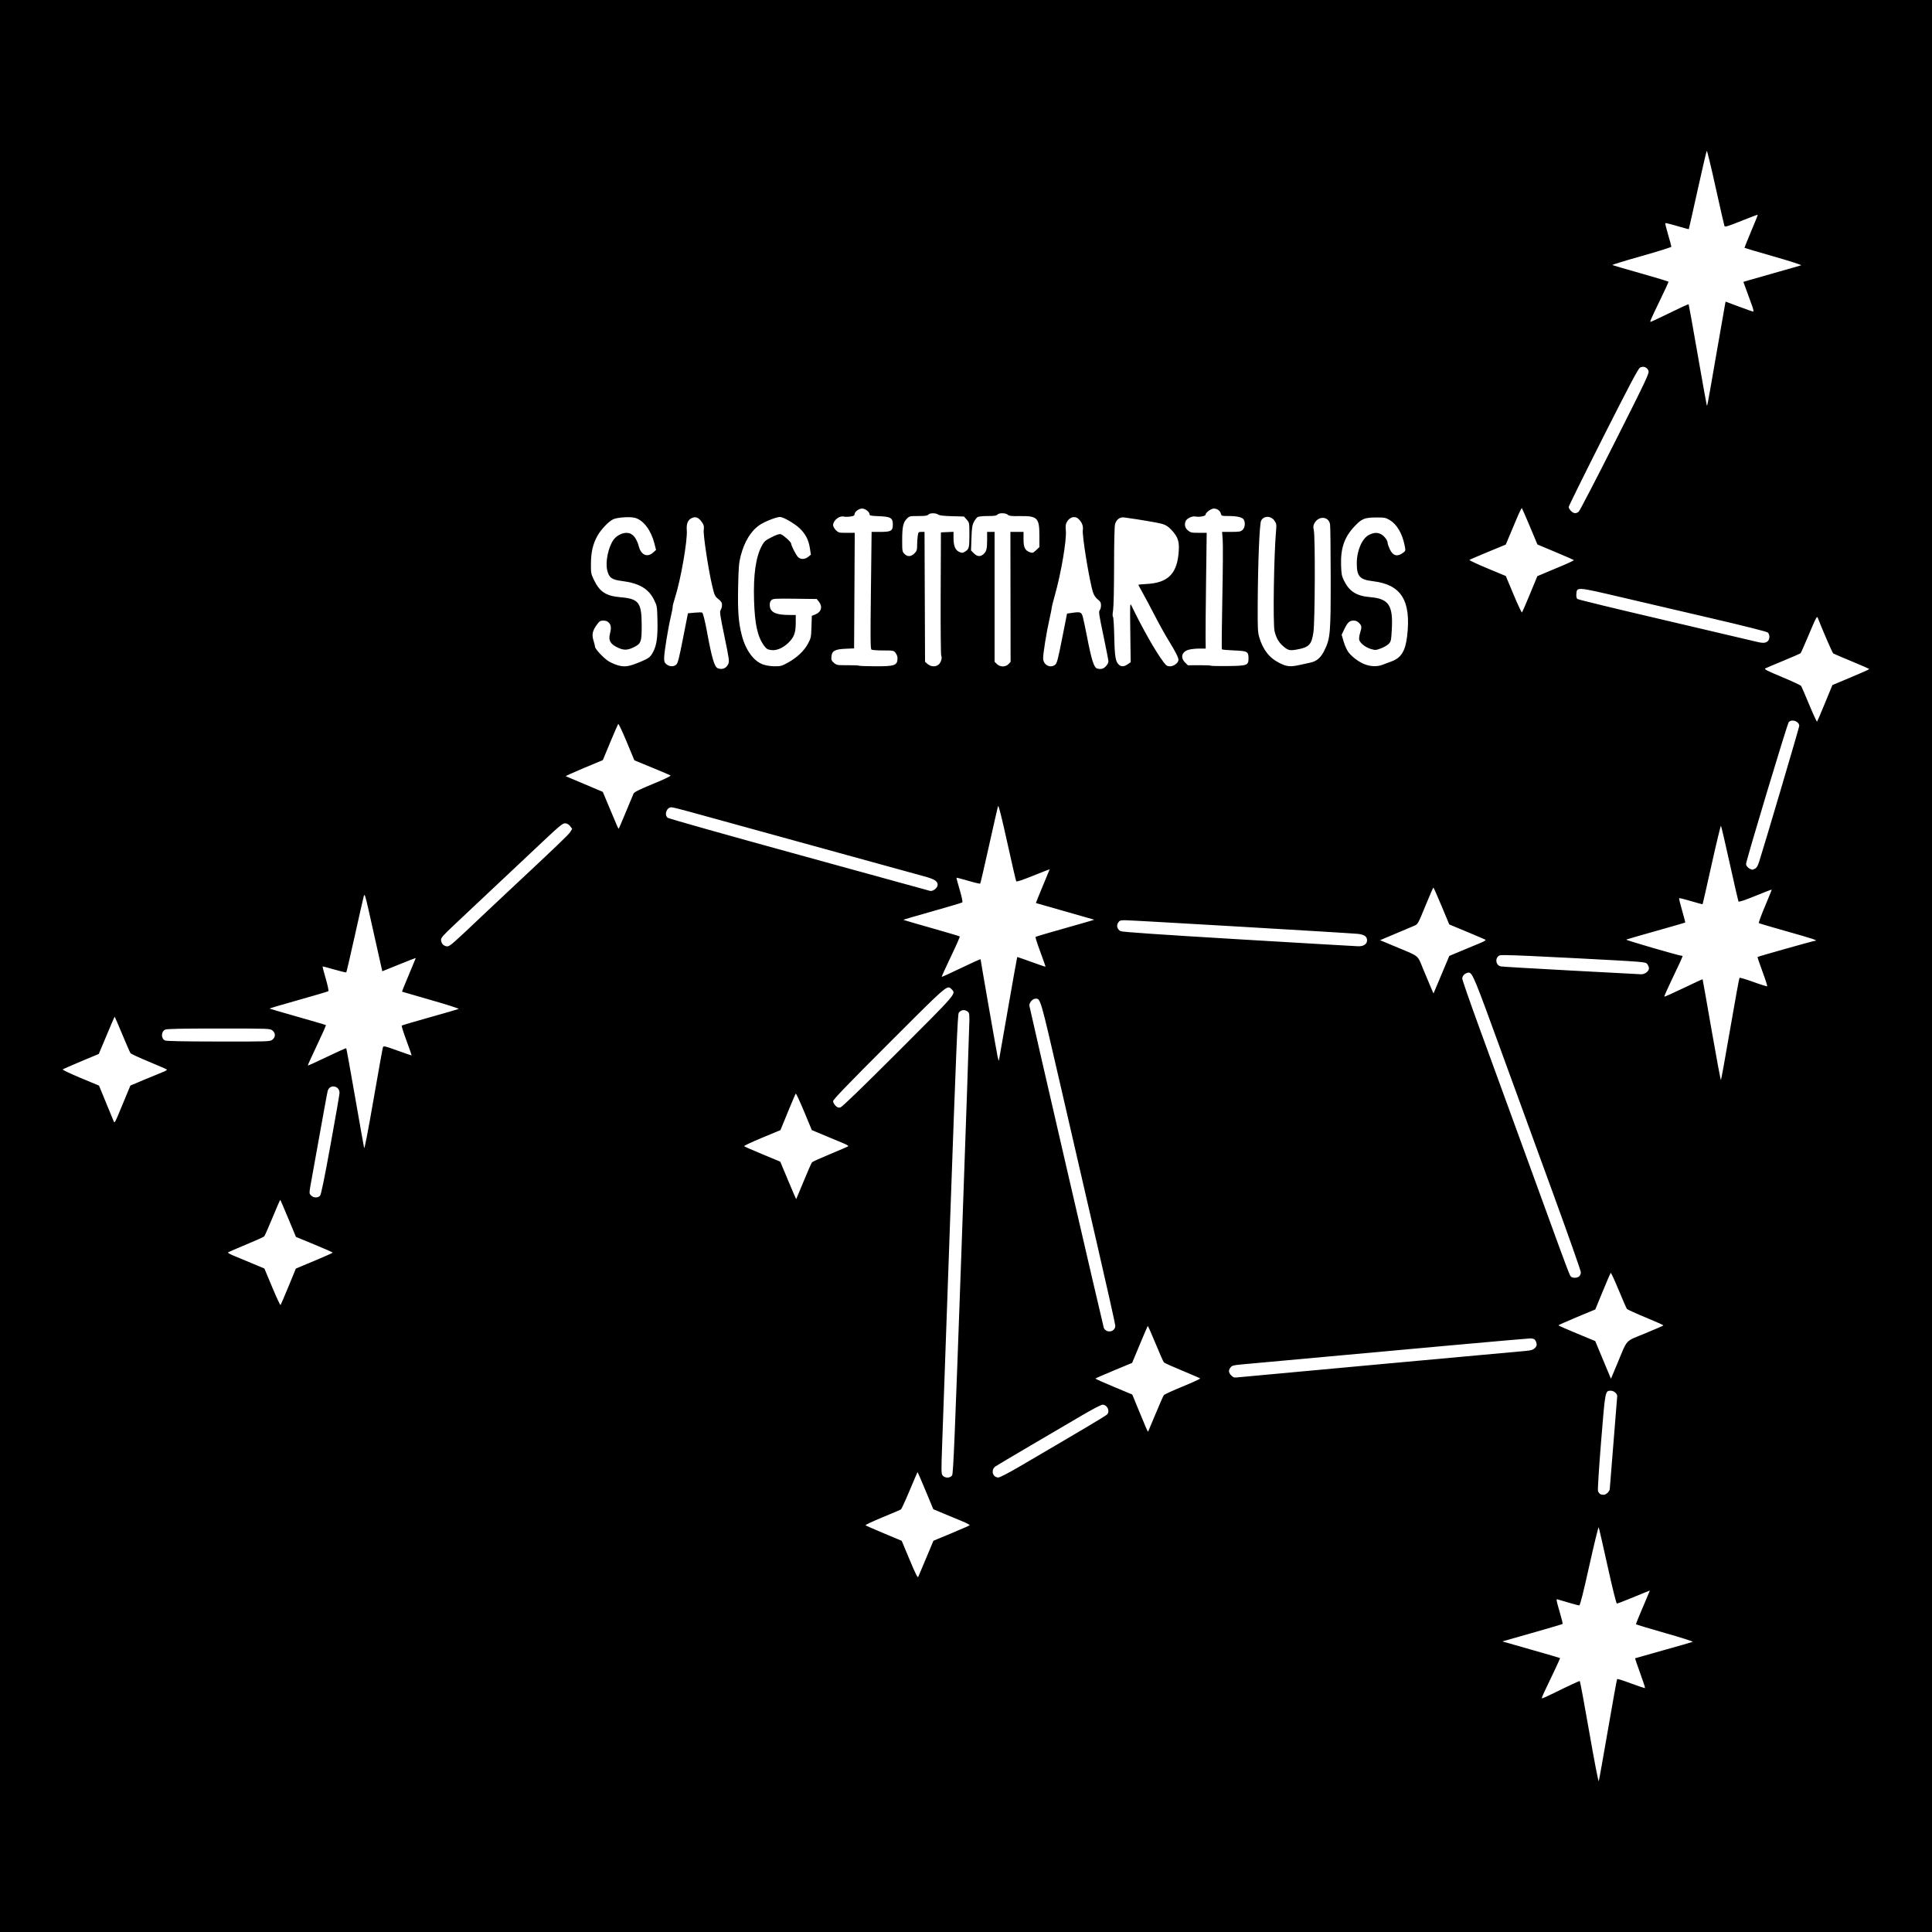 <?xml version="1.0" encoding="UTF-8" standalone="no"?>
<!-- Created with Inkscape (http://www.inkscape.org/) -->

<svg
   width="385mm"
   height="385mm"
   viewBox="0 0 385 385"
   version="1.1"
   id="svg5"
   inkscape:version="1.2.1 (9c6d41e410, 2022-07-14)"
   sodipodi:docname="constellation sagitaire.svg"
   xmlns:inkscape="http://www.inkscape.org/namespaces/inkscape"
   xmlns:sodipodi="http://sodipodi.sourceforge.net/DTD/sodipodi-0.dtd"
   xmlns="http://www.w3.org/2000/svg"
   xmlns:svg="http://www.w3.org/2000/svg">
  <sodipodi:namedview
     id="namedview7"
     pagecolor="#ffffff"
     bordercolor="#000000"
     borderopacity="0.25"
     inkscape:showpageshadow="2"
     inkscape:pageopacity="0.0"
     inkscape:pagecheckerboard="0"
     inkscape:deskcolor="#d1d1d1"
     inkscape:document-units="mm"
     showgrid="false"
     inkscape:zoom="0.50646226"
     inkscape:cx="325.78933"
     inkscape:cy="705.87688"
     inkscape:window-width="1920"
     inkscape:window-height="991"
     inkscape:window-x="-9"
     inkscape:window-y="-9"
     inkscape:window-maximized="1"
     inkscape:current-layer="layer1" />
  <defs
     id="defs2" />
  <g
     inkscape:label="Calque 1"
     inkscape:groupmode="layer"
     id="layer1">
    <path
       id="rect480"
       style="font-variation-settings:normal;opacity:1;fill:#000000;fill-opacity:1;fill-rule:evenodd;stroke-width:0.265;stroke-linecap:butt;stroke-linejoin:miter;stroke-miterlimit:4;stroke-dasharray:none;stroke-dashoffset:0;stroke-opacity:1;stop-color:#000000;stop-opacity:1"
       d="M 0 0 L 0 385 L 385 385 L 385 0 L 0 0 z M 340.118 30.052 C 340.188 29.976 340.978 33.24 341.876 37.307 C 342.773 41.374 343.565 44.841 343.634 45.011 C 343.744 45.281 344.177 45.154 346.991 44.026 C 348.769 43.314 350.248 42.758 350.28 42.789 C 350.313 42.822 349.718 44.306 348.961 46.089 C 348.204 47.873 347.613 49.361 347.648 49.395 C 347.685 49.428 350.295 50.2 353.455 51.106 C 356.614 52.012 359.074 52.803 358.92 52.863 C 358.767 52.923 356.674 53.526 354.27 54.202 C 351.866 54.878 349.339 55.598 348.656 55.801 L 347.413 56.17 L 348.034 57.877 C 348.375 58.815 348.862 60.148 349.114 60.839 C 349.398 61.615 349.493 62.092 349.364 62.088 C 349.248 62.084 347.965 61.637 346.512 61.093 L 343.87 60.104 L 343.772 60.588 C 343.717 60.854 342.918 65.424 341.995 70.745 C 340.024 82.101 340.223 81.092 340.067 80.511 C 339.999 80.255 339.183 75.692 338.255 70.372 C 337.327 65.052 336.541 60.673 336.508 60.641 C 336.442 60.574 335.233 61.131 331.575 62.916 C 330.194 63.589 329.003 64.141 328.929 64.141 C 328.737 64.141 328.915 63.73 330.813 59.796 C 331.744 57.867 332.505 56.23 332.505 56.157 C 332.505 56.085 330.015 55.326 326.971 54.47 C 323.927 53.615 321.379 52.867 321.309 52.808 C 321.239 52.749 323.855 51.947 327.122 51.027 C 330.39 50.106 333.063 49.268 333.063 49.163 C 333.063 49.059 332.771 47.977 332.412 46.76 C 332.054 45.543 331.801 44.507 331.85 44.458 C 331.899 44.409 332.963 44.67 334.214 45.039 C 335.466 45.407 336.51 45.689 336.535 45.663 C 336.558 45.64 337.348 42.147 338.286 37.905 C 339.224 33.663 340.049 30.129 340.118 30.052 z M 327.306 73.101 C 327.817 73.058 328.314 73.358 328.501 73.891 C 328.675 74.384 328.139 75.521 321.837 88.026 C 318.068 95.505 314.815 101.771 314.609 101.95 C 314.091 102.399 313.596 102.357 313.057 101.819 C 312.806 101.567 312.603 101.212 312.606 101.028 C 312.609 100.844 315.699 94.583 319.472 87.115 C 324.612 76.942 326.451 73.467 326.802 73.262 C 326.964 73.168 327.136 73.115 327.306 73.101 z M 303.269 101.252 C 303.329 101.312 304.051 102.968 304.875 104.933 L 306.372 108.504 L 309.944 110.001 C 311.908 110.825 313.564 111.547 313.624 111.607 C 313.683 111.667 312.704 112.147 311.446 112.674 C 310.189 113.201 308.528 113.898 307.757 114.223 L 306.354 114.814 L 304.891 118.357 C 304.087 120.306 303.37 121.967 303.299 122.049 C 303.228 122.131 302.473 120.53 301.62 118.491 L 300.071 114.785 L 296.374 113.246 C 294.34 112.4 292.744 111.649 292.826 111.578 C 292.908 111.506 294.57 110.789 296.519 109.984 L 300.062 108.522 L 300.653 107.12 C 300.978 106.348 301.675 104.688 302.202 103.43 C 302.729 102.173 303.21 101.193 303.269 101.252 z M 241.886 101.341 C 242.545 101.341 243.144 101.775 243.291 102.36 C 243.404 102.811 243.464 102.829 244.847 102.83 C 246.559 102.832 247.606 103.088 247.863 103.569 C 248.2 104.198 248.086 105.151 247.621 105.587 C 247.239 105.946 246.984 105.992 245.362 105.992 L 243.534 105.992 L 243.657 107.631 C 243.725 108.532 243.69 113.772 243.579 119.275 C 243.468 124.779 243.431 129.336 243.497 129.403 C 243.564 129.469 244.664 129.566 245.943 129.617 C 248.593 129.723 248.796 129.836 248.796 131.205 C 248.796 132.587 248.545 132.68 244.708 132.725 C 242.89 132.749 241.352 132.717 241.291 132.654 L 241.291 132.655 C 241.23 132.595 240.175 132.552 238.947 132.56 L 236.714 132.574 L 236.151 132.012 C 235.141 131.001 235.517 129.819 236.966 129.454 C 237.424 129.339 238.355 129.244 239.035 129.244 L 240.271 129.244 L 240.243 127.245 C 240.229 126.145 240.271 120.955 240.34 115.711 L 240.465 106.177 L 238.878 106.177 C 237.442 106.177 237.237 106.132 236.719 105.696 C 236.153 105.221 235.989 104.571 236.258 103.872 C 236.464 103.335 237.581 102.788 238.196 102.923 C 238.96 103.091 240.239 102.858 240.239 102.551 C 240.239 102.151 241.342 101.341 241.886 101.341 z M 171.783 101.343 C 172.402 101.343 173.271 101.99 173.271 102.451 C 173.271 102.748 173.486 102.796 175.101 102.861 C 177.495 102.958 177.921 103.205 177.921 104.499 C 177.921 105.793 177.578 105.996 175.392 105.996 L 173.69 105.996 L 173.552 117.644 C 173.435 127.404 173.454 129.319 173.667 129.454 C 173.807 129.542 174.858 129.616 176.001 129.618 C 178.024 129.621 178.091 129.632 178.466 130.111 C 178.678 130.381 178.852 130.834 178.852 131.119 C 178.852 132.602 178.342 132.792 174.41 132.773 C 172.678 132.764 171.215 132.711 171.157 132.653 L 171.156 132.652 C 171.099 132.595 170.086 132.553 168.906 132.56 C 166.865 132.574 166.734 132.552 166.193 132.095 C 165.707 131.686 165.633 131.509 165.681 130.87 C 165.768 129.709 166.356 129.376 168.483 129.283 L 170.201 129.208 L 170.266 117.694 L 170.33 106.181 L 168.716 106.181 C 167.181 106.181 167.077 106.153 166.56 105.637 C 166.261 105.338 166.016 104.897 166.016 104.656 C 166.016 103.712 167.259 102.717 168.156 102.943 C 168.414 103.007 169 103.004 169.459 102.933 C 170.105 102.837 170.295 102.73 170.295 102.461 C 170.295 101.991 171.158 101.343 171.783 101.343 z M 199.749 102.278 C 200.175 102.283 200.614 102.383 200.827 102.576 C 201.096 102.82 201.548 102.871 203.196 102.845 C 206.733 102.789 207.126 103.18 207.126 106.754 L 207.126 109.02 L 206.473 109.636 C 205.883 110.192 205.766 110.233 205.263 110.058 C 204.266 109.712 203.964 109.107 203.964 107.459 L 203.964 105.996 L 202.656 105.996 L 201.348 105.996 L 201.367 118.946 L 201.386 131.896 L 200.97 132.34 C 200.39 132.957 199.28 132.951 198.656 132.326 L 198.654 132.324 L 198.197 131.867 L 198.197 118.931 L 198.197 105.994 L 197.453 105.994 L 196.709 105.994 L 196.709 107.68 C 196.709 109.441 196.559 109.964 195.897 110.5 C 195.308 110.978 194.704 110.9 194.067 110.263 L 193.499 109.695 L 193.585 107.239 C 193.657 105.195 193.738 104.653 194.074 104 C 194.296 103.568 194.64 103.129 194.837 103.023 C 195.035 102.918 195.945 102.831 196.86 102.831 C 198.112 102.831 198.581 102.763 198.755 102.552 C 198.912 102.364 199.324 102.273 199.749 102.278 z M 185.897 102.284 C 186.29 102.281 186.709 102.366 186.957 102.54 C 187.219 102.724 188.048 102.822 189.711 102.866 L 192.09 102.928 L 192.632 103.535 C 193.174 104.142 193.174 104.147 193.174 106.616 C 193.174 109.224 193.12 109.419 192.244 109.962 C 191.838 110.213 191.701 110.217 191.168 109.99 C 190.372 109.65 190.012 108.781 190.012 107.202 L 190.012 105.979 L 188.756 106.033 L 187.501 106.088 L 187.453 118.24 C 187.425 125.095 187.476 130.521 187.57 130.688 C 187.799 131.097 187.498 132.061 187.018 132.457 C 186.448 132.925 185.485 132.871 184.861 132.334 L 184.861 132.333 L 184.339 131.885 L 184.287 118.94 L 184.236 105.996 L 183.615 105.996 C 183.017 105.996 182.99 106.028 182.876 106.859 C 182.811 107.333 182.757 108.177 182.757 108.733 C 182.757 109.603 182.681 109.821 182.214 110.288 C 181.543 110.959 180.852 110.99 180.238 110.375 C 179.802 109.94 179.781 109.812 179.782 107.631 C 179.784 104.993 179.979 104.094 180.714 103.359 C 181.217 102.856 181.317 102.833 182.999 102.833 C 184.336 102.833 184.813 102.766 184.989 102.554 C 185.136 102.377 185.504 102.287 185.897 102.284 z M 252.579 102.997 C 253.092 103 253.625 103.255 253.968 103.761 C 254.359 104.337 254.397 104.551 254.298 105.621 C 253.856 110.42 253.643 124.293 253.989 125.774 C 254.285 127.043 254.802 127.976 255.597 128.674 C 256.662 129.609 256.964 129.692 258.388 129.444 C 260.86 129.014 261.381 128.471 261.736 125.962 C 262.049 123.758 262.11 106.961 261.81 105.663 C 261.667 105.041 261.688 104.749 261.906 104.325 C 262.73 102.734 264.785 102.849 265.049 104.501 C 265.113 104.901 265.17 109.648 265.175 115.051 C 265.184 126.211 265.101 127.202 263.94 129.578 C 263.216 131.06 262.39 131.782 261.118 132.045 C 260.735 132.125 259.835 132.321 259.119 132.482 C 257.135 132.928 256.465 132.87 254.981 132.128 L 254.981 132.128 C 252.925 131.099 251.634 129.437 250.905 126.878 C 250.649 125.982 250.604 124.93 250.629 120.503 C 250.679 111.894 250.986 104.382 251.314 103.748 C 251.574 103.245 252.066 102.995 252.579 102.997 z M 155.428 103.019 C 156.109 103.019 158.414 104.362 159.409 105.338 C 160.565 106.473 161.135 107.603 161.396 109.276 L 161.592 110.536 L 161.06 110.963 C 160.372 111.513 159.503 111.517 158.992 110.972 C 158.591 110.543 157.65 108.674 157.647 108.298 C 157.644 108.003 156.109 106.622 155.606 106.463 C 155.306 106.367 154.788 106.532 153.769 107.046 C 152.534 107.67 152.286 107.882 151.846 108.693 C 150.613 110.965 150.104 114.49 150.264 119.657 C 150.41 124.405 150.954 126.871 152.248 128.658 C 152.706 129.29 152.929 129.429 153.655 129.538 C 154.723 129.698 156.01 129.155 157.123 128.075 C 158.235 126.996 158.566 126.106 158.571 124.179 L 158.575 122.551 L 157.226 122.548 C 154.609 122.539 153.498 122.01 153.403 120.73 C 153.361 120.175 153.444 119.872 153.699 119.615 C 154.028 119.285 154.34 119.265 158.404 119.312 L 162.755 119.363 L 163.175 119.888 C 163.961 120.87 163.675 121.96 162.506 122.427 L 161.777 122.719 L 161.706 124.914 C 161.64 126.992 161.602 127.172 161.004 128.282 C 160.239 129.702 158.815 131.046 157.019 132.042 C 155.823 132.705 155.562 132.778 154.389 132.774 C 153.616 132.772 152.684 132.632 152.095 132.428 L 152.095 132.428 C 150.187 131.769 148.575 129.557 147.808 126.546 C 147.16 124.005 146.993 121.758 147.092 116.921 C 147.169 113.137 147.248 112.162 147.582 110.85 C 148.319 107.951 149.611 105.831 151.382 104.615 C 152.357 103.946 154.707 103.019 155.428 103.019 z M 214.028 103.044 C 214.338 103.041 214.643 103.155 214.902 103.396 C 215.588 104.036 215.909 104.841 215.78 105.604 C 215.598 106.676 217.115 115.929 217.825 118.086 C 217.999 118.613 218.343 119.117 218.753 119.443 C 219.282 119.866 219.404 120.089 219.404 120.638 C 219.404 121.009 219.286 121.445 219.142 121.607 C 218.914 121.861 219.012 122.529 219.88 126.643 C 220.43 129.252 220.883 131.582 220.886 131.82 C 220.889 132.058 220.647 132.497 220.348 132.797 C 219.835 133.31 219.393 133.418 218.63 133.215 L 218.63 133.216 C 218 133.049 217.506 131.489 216.607 126.83 C 216.301 125.244 215.939 123.528 215.801 123.016 C 215.517 121.955 215.339 121.882 213.647 122.127 L 212.635 122.274 L 211.66 127.201 C 210.839 131.349 210.622 132.178 210.281 132.454 C 209.29 133.257 207.869 132.496 207.873 131.163 C 207.876 130.125 208.54 125.993 209.105 123.507 C 209.375 122.316 209.595 121.216 209.595 121.063 C 209.595 120.909 209.867 119.821 210.201 118.644 C 211.445 114.261 212.573 107.629 212.396 105.735 C 212.308 104.793 212.354 104.441 212.62 103.988 C 212.98 103.38 213.511 103.049 214.028 103.044 z M 125.592 103.072 C 125.971 103.089 126.305 103.13 126.549 103.196 C 128.223 103.652 129.749 105.679 130.416 108.333 L 130.732 109.591 L 130.14 110.119 C 129.01 111.129 127.763 110.612 127.321 108.949 C 126.836 107.12 126.004 106.185 124.862 106.183 C 123.944 106.181 122.847 106.76 122.279 107.543 C 121.228 108.995 120.601 111.969 120.998 113.624 C 121.361 115.137 121.892 115.521 123.987 115.786 C 127.361 116.213 129.25 117.324 130.33 119.517 C 130.939 120.752 130.951 120.829 131.014 123.63 C 131.085 126.824 130.867 128.503 130.216 129.787 C 129.641 130.921 129.337 131.17 127.69 131.857 C 125.23 132.884 124.442 132.992 122.911 132.514 L 122.912 132.513 C 122.481 132.378 121.756 132.049 121.301 131.783 C 120.39 131.249 118.58 129.332 118.58 128.902 C 118.58 128.752 118.44 128.186 118.269 127.644 C 117.895 126.459 118.066 125.675 118.962 124.456 C 119.465 123.772 119.635 123.667 120.238 123.667 C 120.725 123.667 121.055 123.796 121.338 124.098 C 121.793 124.582 121.841 125.159 121.528 126.401 C 121.228 127.594 121.643 128.337 122.974 128.988 C 124.265 129.62 124.989 129.619 126.29 128.983 C 127.758 128.265 127.883 127.914 127.873 124.558 C 127.859 120.055 127.304 119.327 123.64 119.013 C 120.736 118.765 119.482 117.933 118.318 115.483 C 117.784 114.36 117.744 114.137 117.759 112.321 C 117.778 110.059 118.132 108.494 118.988 106.889 C 119.683 105.583 121.341 103.835 122.24 103.46 C 122.923 103.174 124.457 103.019 125.592 103.072 z M 138.473 103.08 C 138.984 103.075 139.445 103.412 139.924 104.124 C 140.272 104.64 140.329 104.909 140.237 105.607 C 140.109 106.59 141.175 113.61 141.936 116.792 C 142.381 118.656 142.46 118.824 143.145 119.375 C 143.726 119.841 143.879 120.089 143.879 120.565 C 143.879 120.895 143.76 121.335 143.616 121.542 C 143.382 121.875 143.467 122.477 144.369 126.838 C 145.337 131.522 145.372 131.788 145.099 132.368 C 144.707 133.197 143.889 133.508 143.022 133.158 L 143.022 133.159 C 142.373 132.897 141.846 131.111 140.905 125.993 C 140.497 123.778 140.123 122.268 139.934 122.078 C 139.868 122.013 139.201 122.017 138.452 122.087 L 137.089 122.215 L 136.114 127.173 C 135.305 131.286 135.072 132.186 134.745 132.457 C 134.217 132.892 133.435 132.868 132.836 132.397 C 132.43 132.078 132.346 131.859 132.346 131.134 C 132.346 130.048 133.15 125.082 133.69 122.83 C 133.911 121.909 134.072 121.05 134.047 120.922 C 134.024 120.793 134.249 119.915 134.55 118.969 C 135.668 115.454 137.018 107.697 136.859 105.699 C 136.751 104.323 137.084 103.553 137.943 103.197 C 138.127 103.121 138.303 103.082 138.473 103.08 z M 224.03 103.114 C 227.269 103.561 230.829 104.168 231.629 104.41 C 232.33 104.621 232.822 104.939 233.396 105.549 C 234.839 107.084 235.102 108.004 234.83 110.551 C 234.413 114.453 232.594 116.141 228.564 116.366 C 227.618 116.418 226.844 116.495 226.844 116.536 C 226.844 116.578 227.209 117.256 227.656 118.045 C 228.103 118.834 229.204 120.903 230.102 122.643 C 231.001 124.382 232.28 126.681 232.944 127.751 C 234.232 129.826 234.832 131.013 234.838 131.5 C 234.847 132.063 233.918 132.781 233.181 132.781 C 232.587 132.781 232.416 132.669 231.833 131.897 C 230.278 129.839 227.638 125.185 225.475 120.69 C 225.176 120.068 225.165 120.308 225.24 126 L 225.319 131.961 L 224.721 132.371 C 224.046 132.834 223.524 132.89 223.072 132.548 L 223.073 132.548 C 222.308 131.972 222.13 130.993 222.046 126.921 C 222 124.772 221.888 122.965 221.792 122.905 C 221.685 122.838 221.693 122.338 221.811 121.603 C 221.922 120.918 222.005 117.163 222.007 112.783 C 222.009 108.135 222.084 104.888 222.201 104.468 C 222.466 103.514 223.167 102.994 224.03 103.114 z M 274.187 103.12 C 275.883 103.111 276.123 103.153 276.902 103.613 C 278.335 104.455 279.403 106.234 279.89 108.592 C 280.124 109.726 280.12 109.751 279.669 110.102 C 278.502 111.011 277.584 110.798 276.968 109.475 C 276.72 108.942 276.515 108.351 276.514 108.162 C 276.511 107.669 275.828 106.778 275.205 106.456 C 274.472 106.077 273.799 106.11 272.848 106.57 C 271.441 107.251 270.374 109.699 270.374 112.248 C 270.374 114.87 270.951 115.504 273.629 115.825 C 279.229 116.497 281.219 119.681 280.416 126.686 C 280.066 129.743 279.224 131.111 277.257 131.817 C 276.694 132.019 275.899 132.314 275.49 132.474 C 274.51 132.856 273.292 132.845 272.127 132.442 L 272.127 132.442 C 270.989 132.049 269.556 131.029 268.773 130.054 C 268.441 129.64 268.021 128.74 267.776 127.916 L 267.354 126.492 L 267.83 125.497 C 268.524 124.045 268.914 123.666 269.715 123.666 C 270.208 123.666 270.515 123.8 270.848 124.158 C 271.378 124.73 271.396 124.931 271.025 126.153 C 270.874 126.651 270.8 127.257 270.861 127.5 C 271.026 128.156 272.104 129.008 273.172 129.325 C 274.061 129.589 274.179 129.582 275.173 129.21 C 275.754 128.993 276.451 128.593 276.722 128.321 C 277.184 127.859 277.224 127.684 277.349 125.503 C 277.631 120.615 276.762 119.308 273.022 118.993 C 270.311 118.764 268.881 117.855 267.813 115.68 C 267.369 114.776 267.297 114.38 267.243 112.57 C 267.144 109.254 267.9 107.057 269.865 104.951 C 271.343 103.367 271.897 103.132 274.187 103.12 z M 315.292 117.369 C 316.404 117.448 318.629 117.973 323.133 119.027 C 327.521 120.054 335.798 121.987 341.527 123.322 C 347.631 124.744 352.08 125.869 352.27 126.039 C 352.745 126.463 352.695 127.483 352.182 127.843 C 351.665 128.205 351.188 128.188 349.433 127.742 C 348.666 127.547 340.516 125.631 331.321 123.486 C 322.127 121.341 314.485 119.486 314.338 119.364 C 314.165 119.221 314.09 118.873 314.127 118.383 C 314.18 117.655 314.18 117.289 315.292 117.369 z M 362.091 122.98 C 362.153 122.952 362.195 123.006 362.234 123.109 C 363.055 125.267 365.159 130.112 365.321 130.218 C 365.433 130.291 367.094 131 369.012 131.793 C 370.93 132.586 372.5 133.28 372.5 133.336 C 372.5 133.391 370.847 134.129 368.826 134.975 L 365.152 136.513 L 363.682 140.089 C 362.873 142.055 362.161 143.724 362.099 143.796 C 362.037 143.869 361.336 142.362 360.541 140.448 C 359.746 138.534 359.021 136.848 358.931 136.703 C 358.84 136.557 357.114 135.751 355.096 134.91 C 352.081 133.655 351.489 133.349 351.779 133.197 C 351.972 133.095 353.596 132.407 355.386 131.669 C 357.177 130.931 358.715 130.257 358.806 130.171 C 358.897 130.086 359.665 128.358 360.514 126.33 C 361.539 123.881 361.906 123.062 362.091 122.98 z M 357.382 143.604 C 357.966 143.675 358.548 144.092 358.548 144.648 C 358.548 144.946 351.448 168.985 350.536 171.773 C 350.264 172.606 350.04 172.966 349.698 173.122 C 349.44 173.239 349.213 173.329 349.192 173.321 C 349.169 173.312 349.029 173.26 348.875 173.203 L 348.875 173.203 C 348.376 173.019 347.945 172.541 347.945 172.17 C 347.945 171.515 356.158 144.231 356.455 143.897 C 356.681 143.644 357.031 143.562 357.382 143.604 z M 123.203 144.269 C 123.28 144.193 124.034 145.791 124.879 147.821 L 126.415 151.512 L 129.892 152.943 C 131.804 153.729 133.478 154.441 133.611 154.523 C 133.767 154.621 132.54 155.215 130.148 156.202 C 127.27 157.39 126.398 157.829 126.244 158.166 C 126.136 158.405 125.446 160.053 124.711 161.829 C 123.976 163.605 123.346 165.089 123.31 165.128 C 123.273 165.165 123.156 164.999 123.048 164.756 C 122.939 164.513 122.237 162.848 121.487 161.058 L 120.123 157.802 L 116.515 156.273 C 114.53 155.431 112.834 154.716 112.747 154.685 C 112.659 154.652 114.284 153.916 116.359 153.048 L 120.13 151.469 L 121.597 147.939 C 122.404 145.997 123.127 144.346 123.203 144.269 z M 198.902 160.623 C 198.996 160.4 199.622 162.896 200.714 167.846 C 201.632 172.006 202.439 175.502 202.507 175.615 C 202.589 175.75 203.736 175.374 205.902 174.499 C 207.701 173.773 209.173 173.203 209.173 173.231 C 209.173 173.259 208.547 174.775 207.782 176.6 C 207.017 178.424 206.41 179.933 206.433 179.954 C 206.456 179.972 209.071 180.721 212.242 181.612 C 215.414 182.504 218.029 183.252 218.054 183.275 C 218.078 183.298 215.484 184.051 212.287 184.949 C 209.091 185.847 206.424 186.636 206.36 186.702 C 206.296 186.768 206.728 188.119 207.318 189.705 C 207.909 191.291 208.369 192.613 208.341 192.642 C 208.313 192.67 207.045 192.239 205.523 191.683 C 204 191.126 202.732 190.693 202.703 190.721 C 202.675 190.749 201.857 195.323 200.888 200.887 C 199.919 206.452 199.099 211.13 199.067 211.284 C 199.034 211.437 198.911 211.102 198.793 210.54 C 198.566 209.465 195.407 191.38 195.407 191.157 C 195.407 191.086 193.679 191.861 191.566 192.881 C 189.453 193.9 187.694 194.703 187.656 194.665 C 187.619 194.628 188.437 192.823 189.475 190.656 C 190.514 188.489 191.317 186.669 191.26 186.612 C 191.202 186.555 188.662 185.8 185.613 184.933 C 182.564 184.067 180.044 183.334 180.013 183.303 C 179.981 183.27 182.575 182.51 185.775 181.61 C 188.975 180.71 191.671 179.905 191.766 179.821 C 191.869 179.73 191.66 178.728 191.243 177.32 C 190.86 176.028 190.573 174.944 190.606 174.912 C 190.639 174.879 191.69 175.154 192.942 175.521 C 194.195 175.888 195.269 176.139 195.331 176.078 C 195.392 176.016 196.189 172.591 197.101 168.466 C 198.013 164.34 198.824 160.811 198.902 160.623 z M 133.817 160.872 C 134.047 160.872 135.714 161.284 137.522 161.789 C 140.748 162.688 144.313 163.67 166.946 169.892 C 173.136 171.594 179.079 173.229 180.153 173.527 C 181.228 173.825 183.027 174.32 184.153 174.627 C 186.225 175.193 186.85 175.583 186.85 176.311 C 186.85 176.96 185.851 177.72 185.269 177.515 C 185.166 177.478 173.447 174.254 159.226 170.349 C 145.005 166.443 133.222 163.119 133.043 162.961 C 132.312 162.317 132.847 160.872 133.817 160.872 z M 112.698 164.072 C 113.036 164.104 113.389 164.326 113.631 164.65 L 114.019 165.173 L 113.649 165.783 C 113.321 166.321 110.908 168.63 101.006 177.883 C 99.577 179.218 97.569 181.106 96.544 182.078 C 90.094 188.196 89.645 188.589 89.107 188.589 C 88.845 188.589 88.463 188.421 88.259 188.217 C 88.054 188.012 87.887 187.605 87.887 187.311 C 87.887 186.866 88.31 186.381 90.44 184.382 C 91.845 183.064 93.749 181.27 94.672 180.395 C 96.23 178.919 97.534 177.695 101.382 174.088 C 102.206 173.316 104.173 171.465 105.754 169.974 C 111.809 164.264 112.106 164.012 112.698 164.072 z M 342.946 164.555 C 343.01 164.627 343.797 168.006 344.694 172.066 C 345.591 176.126 346.381 179.537 346.449 179.647 C 346.529 179.776 347.707 179.384 349.791 178.534 C 351.56 177.812 353.03 177.246 353.055 177.278 C 353.079 177.31 352.484 178.793 351.728 180.576 C 350.972 182.359 350.419 183.875 350.498 183.946 C 350.577 184.017 353.112 184.767 356.13 185.615 C 361.107 187.012 362.484 187.472 361.701 187.474 C 361.417 187.474 350.343 190.594 350.232 190.705 C 350.195 190.742 350.639 192.042 351.214 193.598 C 351.789 195.154 352.211 196.476 352.153 196.535 C 352.094 196.593 350.858 196.209 349.405 195.68 C 347.952 195.151 346.707 194.783 346.637 194.863 C 346.567 194.942 345.732 199.527 344.781 205.052 C 343.829 210.577 343 215.155 342.94 215.227 C 342.879 215.298 342.042 210.82 341.079 205.275 C 340.116 199.73 339.31 195.168 339.288 195.138 C 339.265 195.111 337.563 195.896 335.504 196.889 C 333.444 197.881 331.716 198.651 331.665 198.599 C 331.613 198.548 332.251 197.09 333.083 195.361 C 334.562 192.285 335.296 190.682 335.296 190.527 C 335.296 190.485 335.191 190.449 335.063 190.448 C 334.575 190.445 323.904 187.337 324.061 187.243 C 324.153 187.189 326.822 186.415 329.994 185.523 C 333.165 184.63 335.789 183.873 335.823 183.841 C 335.856 183.808 335.577 182.723 335.2 181.43 C 334.822 180.136 334.556 179.035 334.608 178.983 C 334.66 178.931 335.723 179.194 336.97 179.567 C 338.217 179.94 339.26 180.218 339.288 180.185 C 339.316 180.152 340.124 176.593 341.084 172.275 C 342.044 167.958 342.882 164.484 342.946 164.555 z M 285.637 176.874 C 285.694 176.871 286.428 178.523 287.27 180.543 L 288.801 184.217 L 292.294 185.672 C 294.216 186.473 295.889 187.19 296.012 187.266 C 296.149 187.351 295.746 187.605 294.978 187.918 C 294.286 188.201 292.614 188.896 291.263 189.462 L 288.807 190.492 L 287.939 192.563 C 287.462 193.703 286.754 195.386 286.366 196.305 L 285.661 197.976 L 285.216 196.956 C 284.972 196.396 284.273 194.733 283.665 193.263 C 282.389 190.181 283.021 190.702 278.04 188.622 L 275.011 187.356 L 278.04 186.079 C 279.707 185.377 281.405 184.659 281.814 184.484 C 282.551 184.17 282.573 184.131 284.047 180.523 C 284.865 178.519 285.581 176.877 285.637 176.874 z M 72.625 178.359 C 72.788 178.407 73.075 179.648 74.051 184.032 C 74.804 187.408 75.591 190.931 75.802 191.86 L 76.184 193.55 L 79.524 192.198 C 81.361 191.454 82.864 190.87 82.864 190.9 C 82.864 190.928 82.235 192.444 81.466 194.264 C 80.697 196.084 80.09 197.593 80.117 197.616 C 80.145 197.64 82.748 198.395 85.902 199.294 C 89.057 200.192 91.526 200.985 91.39 201.056 C 91.254 201.127 88.672 201.876 85.654 202.722 C 82.636 203.568 80.114 204.312 80.05 204.377 C 79.986 204.441 80.415 205.791 81.002 207.377 C 81.589 208.963 82.05 210.284 82.027 210.313 C 82.003 210.341 80.737 209.912 79.215 209.358 C 76.797 208.477 76.431 208.388 76.32 208.654 C 76.251 208.821 75.404 213.521 74.438 219.097 C 73.341 225.427 72.637 229.06 72.563 228.769 C 72.498 228.514 71.688 223.955 70.763 218.639 C 69.839 213.323 69.043 208.934 68.995 208.886 C 68.948 208.839 67.222 209.611 65.161 210.602 C 63.1 211.593 61.382 212.372 61.344 212.334 C 61.306 212.297 62.12 210.488 63.154 208.316 C 64.188 206.144 64.995 204.328 64.947 204.28 C 64.899 204.232 62.367 203.486 59.321 202.623 C 56.276 201.76 53.753 201.023 53.715 200.985 C 53.678 200.948 56.265 200.182 59.466 199.283 C 62.666 198.385 65.356 197.588 65.442 197.511 C 65.528 197.434 65.289 196.311 64.911 195.014 C 64.533 193.718 64.253 192.632 64.289 192.6 C 64.326 192.567 65.379 192.839 66.631 193.203 C 67.882 193.567 68.951 193.821 69.005 193.767 C 69.059 193.713 69.818 190.454 70.69 186.525 C 71.563 182.595 72.369 179.046 72.48 178.637 C 72.529 178.46 72.57 178.343 72.625 178.359 z M 224.291 183.38 C 225.527 183.38 268.544 185.902 270.53 186.091 C 271.84 186.216 272.42 186.609 272.42 187.373 C 272.42 188.135 271.748 188.592 270.665 188.567 C 270.147 188.553 259.385 187.927 246.749 187.172 C 230.923 186.225 223.632 185.723 223.313 185.559 C 222.644 185.216 222.425 184.461 222.819 183.86 C 223.101 183.429 223.252 183.38 224.291 183.38 z M 299.987 190.328 C 301.899 190.351 306.346 190.548 313.658 190.93 C 327.901 191.677 327.903 191.677 328.251 192.107 C 328.442 192.343 328.599 192.731 328.599 192.968 C 328.599 193.547 327.767 194.175 327.039 194.147 C 326.72 194.133 320.391 193.798 312.973 193.4 C 305.556 193.002 299.299 192.634 299.07 192.583 C 297.984 192.34 297.866 190.731 298.907 190.363 C 298.993 190.332 299.349 190.321 299.987 190.328 z M 292.691 193.81 C 293.444 193.818 294.072 195.533 298.934 208.871 C 301.823 216.797 306.624 229.967 309.603 238.137 C 312.582 246.308 315.019 253.229 315.019 253.517 C 315.019 254.219 314.572 254.627 313.801 254.627 C 313.347 254.627 313.093 254.508 312.902 254.208 L 312.902 254.206 C 312.756 253.975 311.757 251.36 310.68 248.393 C 309.604 245.426 306.327 236.427 303.397 228.395 C 300.467 220.364 296.568 209.67 294.732 204.63 C 292.897 199.593 291.395 195.267 291.395 195.019 C 291.395 194.51 291.766 194.068 292.348 193.883 C 292.473 193.843 292.584 193.809 292.691 193.81 z M 188.978 196.772 C 189.263 196.736 189.415 196.921 189.641 197.146 C 190.541 198.046 190.777 197.77 178.991 209.551 C 171.659 216.878 167.801 220.606 167.467 220.686 C 167.078 220.779 166.858 220.7 166.49 220.332 C 166.229 220.071 166.016 219.667 166.016 219.433 C 166.016 219.118 168.918 216.105 177.132 207.891 C 186.051 198.972 188.12 196.88 188.978 196.772 z M 206.353 199.006 C 207.362 199.006 207.292 198.763 211.203 215.748 C 213.241 224.598 216.559 238.996 218.577 247.744 C 220.595 256.492 222.248 263.883 222.251 264.169 C 222.26 265.023 221.406 265.556 220.565 265.222 C 220.334 265.13 220.065 264.864 219.967 264.631 C 219.828 264.3 205.549 202.506 205.139 200.46 C 205.023 199.88 205.752 199.006 206.353 199.006 z M 192.262 201.316 C 192.415 201.346 192.568 201.407 192.711 201.501 C 193.143 201.785 193.175 201.909 193.175 203.335 C 193.175 204.177 192.464 224.824 191.595 249.216 C 190.254 286.871 189.973 293.632 189.731 294.001 C 189.364 294.562 188.356 294.597 187.875 294.065 C 187.558 293.715 187.55 293.386 187.747 287.88 C 187.862 284.682 188.592 264.109 189.37 242.164 C 190.525 209.609 190.835 202.185 191.052 201.846 C 191.328 201.417 191.801 201.226 192.262 201.316 z M 22.833 202.611 C 22.865 202.578 23.546 204.14 24.347 206.079 C 25.148 208.018 25.897 209.725 26.012 209.872 C 26.126 210.02 27.769 210.782 29.662 211.565 C 31.555 212.349 33.169 213.054 33.251 213.131 C 33.332 213.208 32.956 213.442 32.414 213.649 C 31.872 213.856 30.204 214.542 28.707 215.174 L 25.985 216.322 L 24.541 219.802 C 22.697 224.242 22.869 223.951 22.548 223.18 C 22.401 222.827 21.707 221.142 21.005 219.436 L 19.729 216.335 L 16.043 214.797 C 14.016 213.952 12.423 213.194 12.503 213.114 C 12.583 213.034 14.232 212.306 16.167 211.497 L 19.686 210.026 L 21.231 206.348 C 22.08 204.324 22.801 202.643 22.833 202.611 z M 43.597 204.959 C 53.632 204.959 53.802 204.964 54.285 205.345 C 54.61 205.6 54.774 205.909 54.774 206.261 C 54.774 206.613 54.61 206.922 54.285 207.178 C 53.802 207.557 53.642 207.563 43.542 207.551 C 36.52 207.542 33.156 207.474 32.867 207.335 L 32.866 207.335 C 32.052 206.943 32.088 205.557 32.922 205.177 C 33.268 205.019 36.2 204.959 43.597 204.959 z M 66.255 216.508 C 66.938 216.41 67.699 216.916 67.656 217.85 C 67.642 218.178 66.831 222.832 65.855 228.193 C 64.596 235.118 63.992 238.041 63.771 238.285 C 63.362 238.737 62.496 238.723 62.03 238.257 L 62.029 238.257 C 61.569 237.797 61.566 237.938 62.11 234.909 C 64.475 221.746 65.22 217.654 65.304 217.377 C 65.465 216.844 65.846 216.567 66.255 216.508 z M 158.57 217.929 C 158.639 217.849 159.389 219.453 160.235 221.492 L 161.773 225.2 L 164.22 226.226 C 165.566 226.791 167.233 227.484 167.925 227.766 C 168.617 228.049 169.12 228.34 169.041 228.413 C 168.963 228.486 167.35 229.186 165.458 229.968 C 163.565 230.751 161.926 231.492 161.814 231.615 C 161.703 231.739 160.958 233.43 160.158 235.374 C 159.357 237.318 158.686 238.931 158.665 238.959 C 158.647 238.986 157.922 237.318 157.059 235.251 L 155.489 231.492 L 151.963 230.026 C 150.023 229.22 148.37 228.494 148.289 228.414 C 148.207 228.334 149.802 227.58 151.832 226.738 L 155.523 225.207 L 156.984 221.64 C 157.787 219.679 158.501 218.008 158.57 217.929 z M 55.858 239.092 C 55.891 239.125 56.607 240.803 57.449 242.82 L 58.978 246.486 L 62.64 247.999 C 64.654 248.831 66.303 249.559 66.305 249.617 C 66.307 249.675 64.655 250.413 62.634 251.258 L 58.96 252.793 L 57.493 256.361 C 56.686 258.323 55.972 259.989 55.907 260.064 C 55.841 260.138 55.09 258.531 54.237 256.492 L 52.687 252.785 L 50.522 251.874 C 49.331 251.373 47.666 250.683 46.822 250.34 C 45.978 249.998 45.35 249.657 45.427 249.584 C 45.504 249.511 47.115 248.809 49.008 248.024 C 50.901 247.239 52.541 246.5 52.653 246.38 C 52.764 246.261 53.518 244.558 54.326 242.597 C 55.135 240.636 55.824 239.059 55.858 239.092 z M 320.969 253.647 C 321.036 253.568 321.747 255.098 322.549 257.046 C 323.351 258.994 324.098 260.7 324.21 260.836 C 324.322 260.972 326.017 261.744 327.976 262.552 C 329.936 263.36 331.51 264.069 331.473 264.128 C 331.436 264.187 329.802 264.899 327.839 265.709 C 323.721 267.411 324.41 266.665 322.298 271.711 L 321.026 274.75 L 320.258 272.92 C 319.836 271.913 319.13 270.224 318.69 269.167 L 317.89 267.243 L 314.224 265.725 C 312.207 264.89 310.557 264.161 310.556 264.104 C 310.556 264.048 312.208 263.313 314.229 262.471 L 317.903 260.941 L 319.374 257.365 C 320.184 255.399 320.901 253.725 320.969 253.647 z M 228.719 264.226 C 228.761 264.184 229.458 265.753 230.266 267.713 C 231.073 269.673 231.826 271.374 231.94 271.493 C 232.053 271.613 233.695 272.352 235.588 273.137 C 237.48 273.921 239.088 274.619 239.16 274.687 C 239.231 274.755 237.683 275.47 235.718 276.276 C 233.754 277.082 232.048 277.863 231.928 278.012 C 231.809 278.161 231.065 279.846 230.277 281.755 C 229.489 283.665 228.82 285.256 228.79 285.29 C 228.762 285.322 228.578 284.989 228.385 284.545 C 228.192 284.102 227.494 282.424 226.835 280.817 L 225.636 277.894 L 221.962 276.362 C 219.941 275.519 218.289 274.783 218.29 274.727 C 218.29 274.671 219.936 273.943 221.947 273.11 L 225.603 271.596 L 227.122 267.95 C 227.957 265.944 228.675 264.268 228.719 264.226 z M 304.869 266.718 C 305.735 266.718 305.99 266.906 306.186 267.687 C 306.283 268.072 306.209 268.289 305.868 268.632 C 305.513 268.986 305.146 269.102 304.037 269.205 C 303.274 269.276 290.302 270.461 275.211 271.838 C 260.12 273.214 247.338 274.393 246.808 274.456 C 245.94 274.56 245.794 274.523 245.366 274.095 L 245.365 274.094 C 244.804 273.533 244.763 273.055 245.225 272.483 C 245.509 272.133 245.837 272.043 247.318 271.907 C 280.103 268.895 304.242 266.718 304.869 266.718 z M 321.001 277.136 C 321.593 277.136 322.275 277.709 322.272 278.205 C 322.272 278.384 321.938 282.549 321.53 287.46 C 321.123 292.371 320.789 296.526 320.788 296.694 C 320.786 297.099 320.227 297.728 319.763 297.847 C 319.558 297.9 319.205 297.871 318.978 297.779 C 318.751 297.689 318.506 297.381 318.435 297.097 C 318.363 296.812 318.646 292.366 319.063 287.216 C 319.889 277.02 319.867 277.136 321.001 277.136 z M 219.688 279.923 C 220.62 279.923 221.22 281.101 220.659 281.828 C 220.454 282.095 216.041 284.722 203.135 292.264 C 200.941 293.546 199.222 294.433 198.932 294.433 C 198.662 294.433 198.302 294.28 198.133 294.093 C 197.64 293.549 197.738 292.659 198.337 292.241 C 198.618 292.044 201.821 290.142 205.453 288.013 C 209.085 285.884 213.67 283.193 215.642 282.033 C 217.614 280.873 219.435 279.923 219.688 279.923 z M 182.835 293.367 C 182.867 293.334 183.587 294.984 184.437 297.029 L 185.982 300.749 L 188.044 301.614 C 189.178 302.09 190.838 302.779 191.734 303.145 C 192.63 303.511 193.299 303.873 193.221 303.951 C 193.144 304.029 191.49 304.753 189.547 305.561 L 186.013 307.031 L 184.576 310.453 C 183.786 312.335 183.071 314.032 182.987 314.223 C 182.87 314.49 182.466 313.692 181.261 310.808 L 179.688 307.045 L 176.154 305.566 C 174.21 304.752 172.558 304.025 172.482 303.95 C 172.406 303.876 173.913 303.167 175.83 302.374 C 177.747 301.582 179.411 300.874 179.528 300.801 C 179.644 300.727 180.423 299.037 181.259 297.045 C 182.094 295.053 182.804 293.398 182.835 293.367 z M 318.577 304.355 C 318.641 304.475 319.436 307.942 320.344 312.06 C 321.315 316.461 322.081 319.546 322.204 319.547 C 322.318 319.549 323.448 319.122 324.715 318.6 C 325.981 318.078 327.412 317.494 327.895 317.303 L 328.772 316.955 L 328.608 317.368 C 328.519 317.596 327.894 319.075 327.22 320.655 C 326.546 322.235 325.995 323.584 325.995 323.653 C 325.995 323.721 328.597 324.513 331.778 325.413 C 334.958 326.313 337.449 327.105 337.312 327.174 C 337.175 327.242 334.551 327.999 331.482 328.854 C 328.413 329.71 325.873 330.429 325.839 330.452 C 325.807 330.475 326.254 331.802 326.838 333.401 C 327.422 335 327.862 336.346 327.816 336.392 C 327.769 336.438 326.525 336.025 325.049 335.474 C 323.574 334.922 322.317 334.525 322.256 334.59 C 322.194 334.656 321.373 339.188 320.432 344.662 C 319.49 350.135 318.661 354.762 318.59 354.943 C 318.517 355.13 317.696 350.872 316.697 345.13 C 315.727 339.552 314.875 334.988 314.804 334.988 C 314.625 334.988 312.401 336.023 309.644 337.389 C 308.376 338.017 307.301 338.493 307.254 338.446 C 307.207 338.399 307.42 337.832 307.728 337.186 C 308.036 336.54 308.883 334.764 309.611 333.24 C 310.338 331.716 310.909 330.444 310.878 330.413 C 310.846 330.381 308.249 329.624 305.103 328.726 L 299.382 327.094 L 305.341 325.399 C 308.618 324.466 311.341 323.661 311.393 323.609 C 311.444 323.558 311.161 322.41 310.761 321.061 C 310.161 319.028 310.088 318.622 310.342 318.701 C 312.184 319.272 314.5 319.921 314.698 319.921 C 314.874 319.921 315.461 317.611 316.704 312.028 C 317.67 307.687 318.513 304.234 318.577 304.355 z " />
  </g>
</svg>
